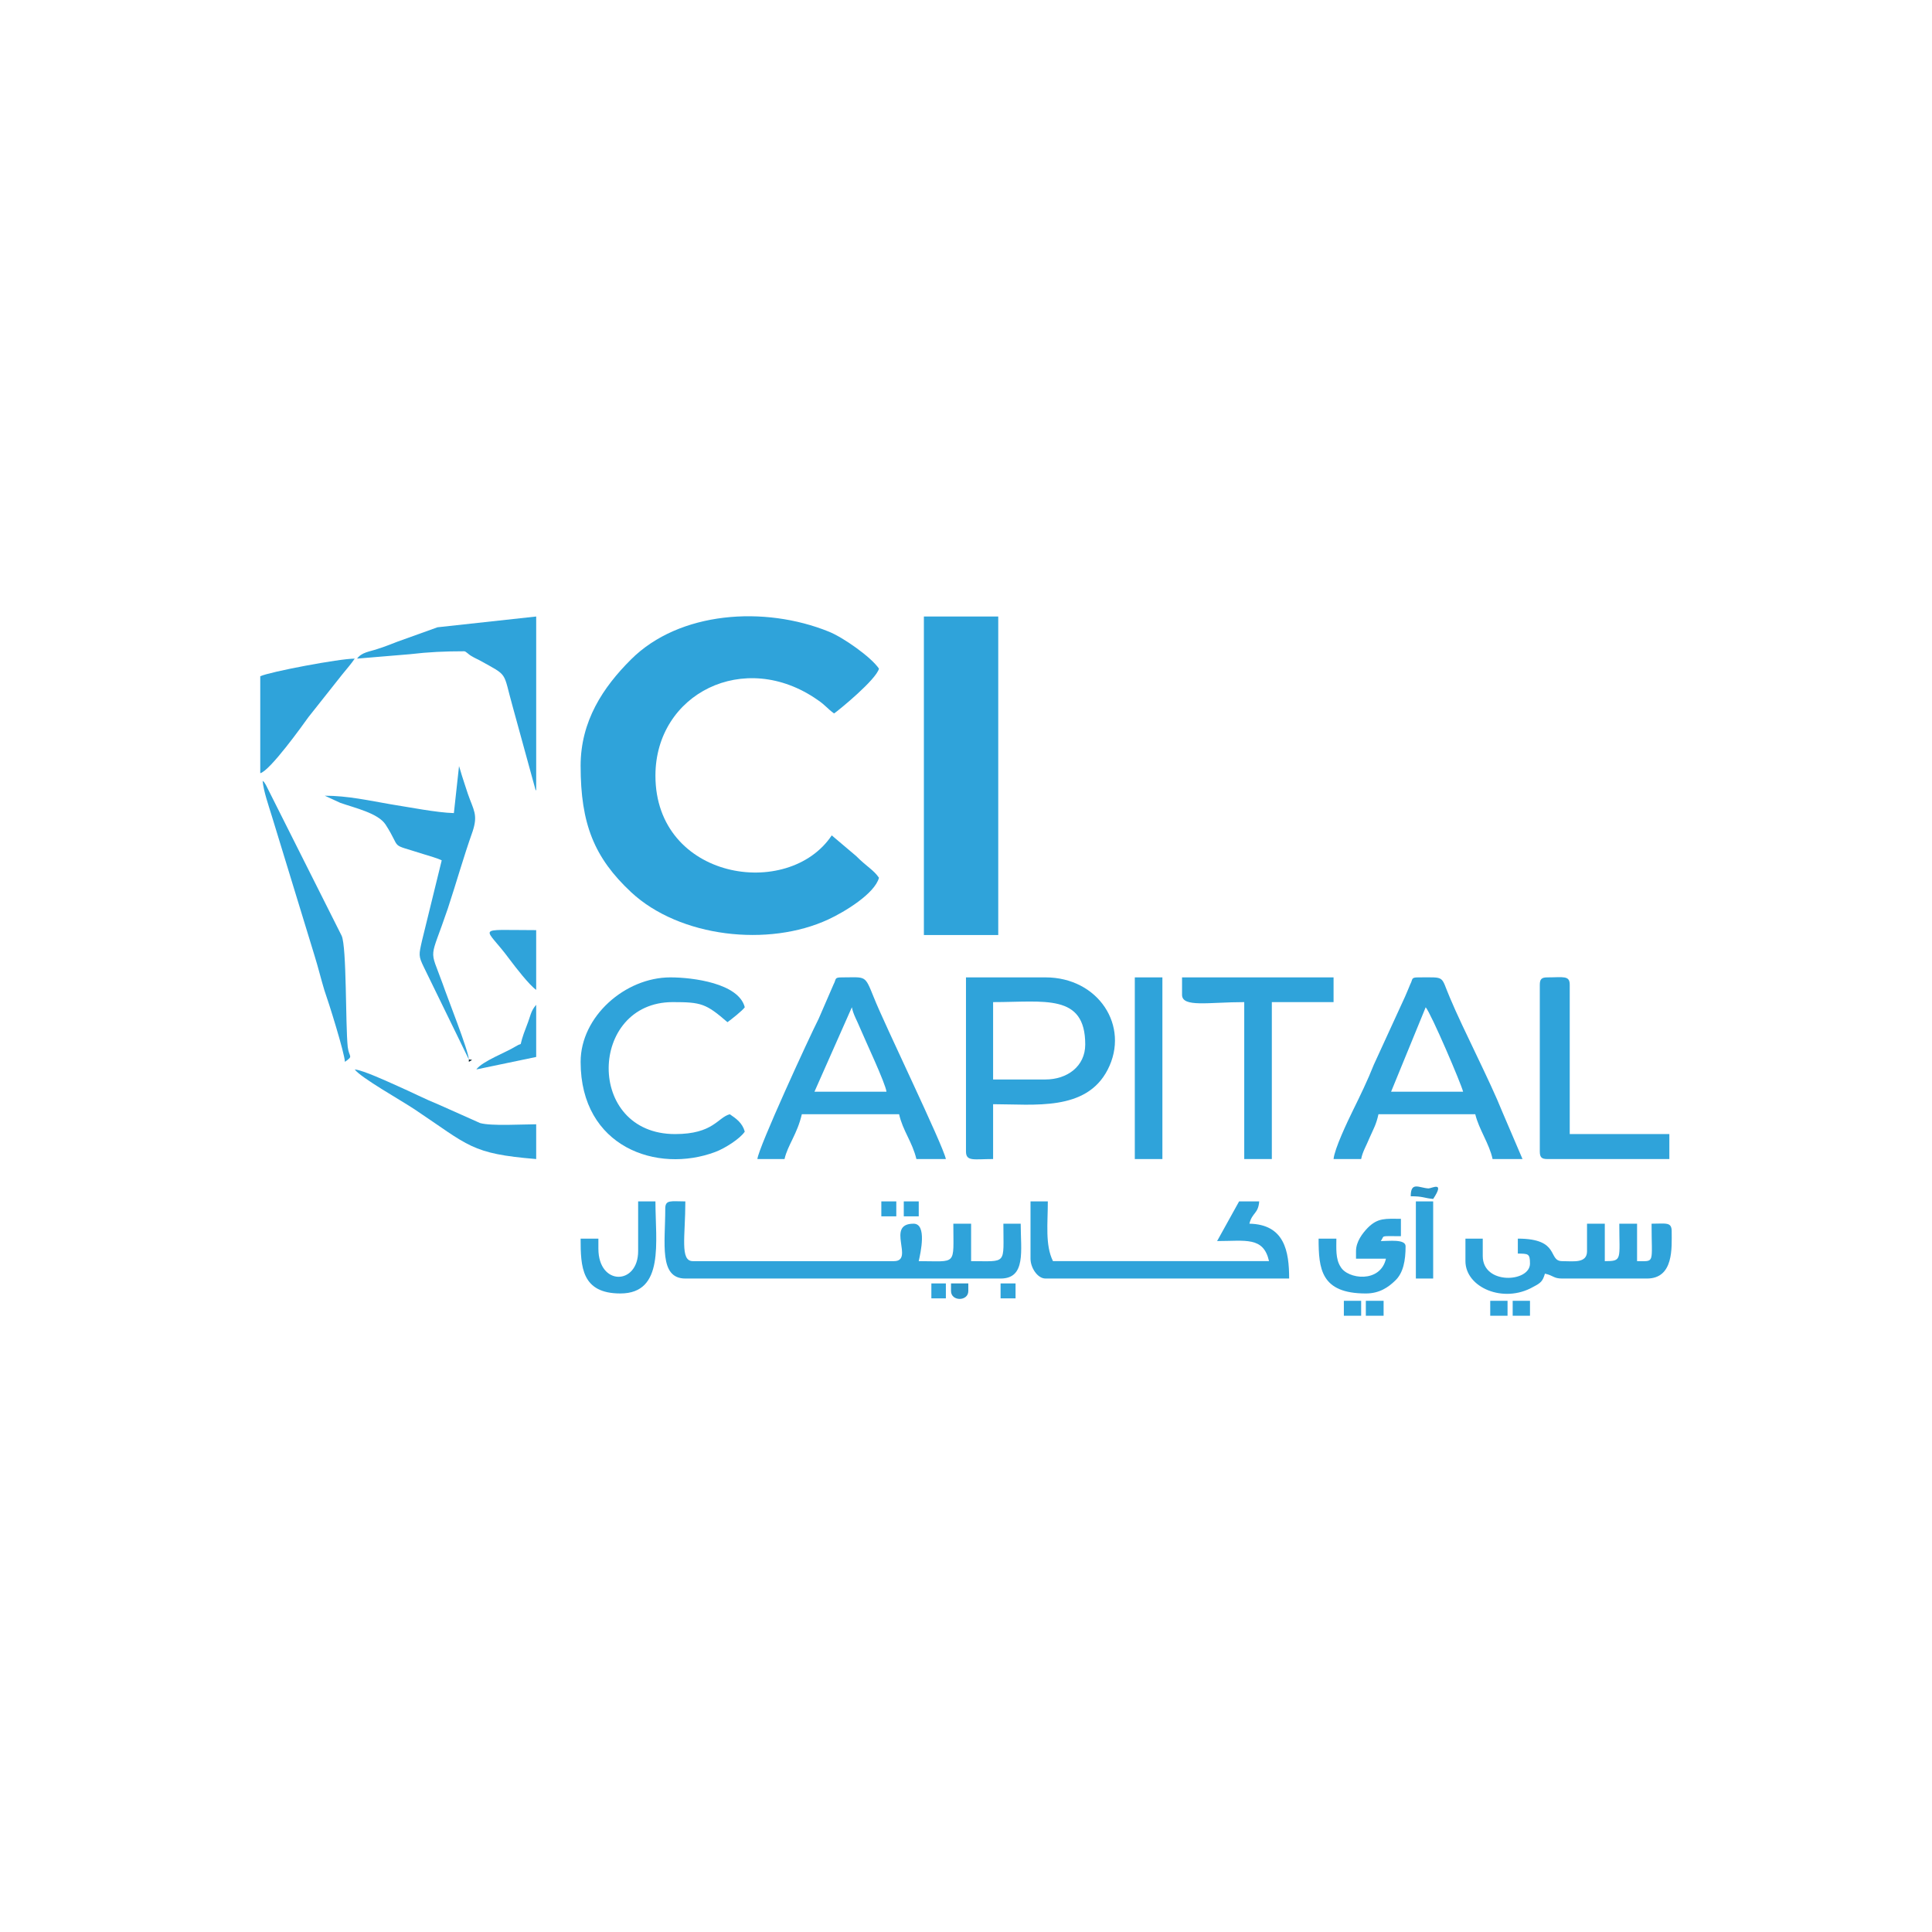 <svg xmlns="http://www.w3.org/2000/svg" xml:space="preserve" width="2.694in" height="2.694in" version="1.1" style="shape-rendering:geometricPrecision; text-rendering:geometricPrecision; image-rendering:optimizeQuality; fill-rule:evenodd; clip-rule:evenodd" viewBox="0 0 2613.1 2613.1" xmlns:xlink="http://www.w3.org/1999/xlink">
 <defs>
  <style type="text/css">
   
    .fil4 {fill:none}
    .fil2 {fill:#0A2330}
    .fil3 {fill:#113F55}
    .fil1 {fill:#2B95C8}
    .fil0 {fill:#2FA3DA}
   
  </style>
 </defs>
 <g id="Layer_x0020_1">
  <g id="_2415939837472">
   <path class="fil0" d="M785.31 1035.84c0,78.48 18.34,124.18 68.31,170.87 65.78,61.26 185.97,74.51 266.93,36.76 21.51,-9.93 62.62,-34.77 68.31,-56.29 -7.59,-10.93 -15.81,-14.24 -31,-29.47l-32.89 -27.82c-58.83,88.08 -238.47,59.94 -238.47,-80.8 0,-110.6 120.18,-171.86 219.49,-102.32 10.75,7.29 13.28,11.92 22.14,18.21 6.33,-4.3 56.93,-45.7 60.72,-60.6 -10.75,-15.89 -48.7,-42.39 -67.68,-50 -87.29,-35.43 -202.42,-27.48 -267.56,37.42 -37.95,37.75 -68.31,83.45 -68.31,144.05z"></path>
   <polygon class="fil0" points="1249.59,1264.66 1350.16,1264.66 1350.16,833.85 1249.59,833.85"></polygon>
   <path class="fil0" d="M1414.05 1460.03l-70.84 0 0 -104.64c69.58,0 124.61,-11.92 124.61,57.29 0,29.8 -24.67,47.35 -53.77,47.35zm-107.53 97.36c0,13.91 10.75,10.26 36.69,10.26l0 -74.18c55.66,0 125.87,9.93 154.97,-46.69 30.36,-58.94 -12.65,-124.84 -84.13,-124.84l-107.53 0 0 235.44z"></path>
   <path class="fil0" d="M1152.18 1362.35c1.9,9.93 6.96,17.88 11.39,28.81 6.33,15.23 34.16,74.18 35.42,85.43l-97.41 0 50.6 -114.24zm-127.77 205.31l36.68 0c4.43,-19.21 17.08,-33.44 23.41,-60.6l131.57 0c5.06,22.52 17.71,37.09 23.4,60.6l39.85 0c-3.8,-18.87 -83.5,-183.12 -97.41,-218.55 -12.65,-31.13 -10.12,-27.15 -43.65,-27.15 -10.12,0 -6.96,2.32 -10.76,9.27l-20.24 46.69c-12.02,23.51 -81.6,174.51 -82.86,189.74z"></path>
   <path class="fil0" d="M1928.3 1362.35c7.59,8.94 48.07,103.65 50.61,114.24l-97.41 0 46.81 -114.24zm-124.61 205.31l37.32 0c1.9,-9.93 6.96,-17.88 11.39,-28.81 5.69,-12.92 8.86,-17.55 12.02,-31.79l130.94 0c5.06,20.86 18.98,39.74 23.41,60.6l40.48 0 -27.2 -63.58c-17.08,-42.72 -53.13,-111.93 -70.85,-154.31 -13.28,-30.8 -5.06,-27.82 -43.01,-27.82 -10.12,0 -6.96,2.32 -10.76,9.27 -1.26,2.98 -4.43,10.93 -6.96,16.56l-42.38 92.39c-8.22,20.86 -18.34,41.72 -28.46,62.25 -6.96,14.24 -24.67,51.33 -25.93,65.23z"></path>
   <path class="fil0" d="M785.31 1436.19c0,115.57 103.74,151.33 182.17,121.86 12.65,-4.64 33.52,-17.88 39.85,-27.48 -3.17,-11.59 -11.39,-17.55 -20.24,-23.51 -16.44,4.3 -22.14,26.82 -74.01,26.82 -121.45,0 -117.02,-178.49 -3.16,-178.49 38.59,0 44.91,1.99 74.01,27.15 5.06,-3.64 20.24,-15.56 23.41,-20.2 -8.22,-32.45 -70.21,-40.4 -100.57,-40.4 -61.36,0 -121.45,52.98 -121.45,114.24z"></path>
   <path class="fil0" d="M899.79 1634.88c0,46.69 -8.85,94.38 27.2,94.38l426.33 0c34.79,0 27.2,-38.08 27.2,-74.18l-23.41 0c0,56.29 5.69,50.66 -43.65,50.66l0 -50.66 -24.04 0c0,57.62 5.69,50.66 -46.81,50.66 2.53,-11.26 11.39,-50.66 -6.96,-50.66 -38.58,0 1.9,50.66 -26.57,50.66l-271.99 0c-17.71,0 -10.12,-33.45 -10.12,-80.8 -19.61,0 -27.2,-2.65 -27.2,9.93z"></path>
   <path class="fil0" d="M1598.75 1345.46c0,17.55 36.05,9.93 84.13,9.93l0 212.26 37.32 0 0 -212.26 83.5 0 0 -33.44 -204.94 0 0 23.51z"></path>
   <path class="fil0" d="M2082.64 1331.88l0 225.51c0,7.95 2.53,10.26 10.12,10.26l165.09 0 0 -33.78 -134.73 0 0 -202c0,-12.92 -8.86,-9.93 -30.36,-9.93 -7.59,0 -10.12,2.32 -10.12,9.93z"></path>
   <path class="fil0" d="M1393.81 1702.43c0,12.25 9.49,26.82 20.24,26.82l329.56 0c0,-37.09 -6.33,-73.18 -53.77,-74.18 3.8,-15.23 12.02,-13.25 13.28,-30.14l-27.2 0 -29.73 53.64c38.59,0 62.62,-6.29 70.21,27.15l-292.23 0c-10.75,-21.86 -6.96,-50.66 -6.96,-80.8l-23.41 0 0 77.49z"></path>
   <path class="fil0" d="M634.13 1432.88c-0.63,-12.25 -29.09,-83.78 -35.42,-102.32 -18.34,-50.67 -17.71,-28.81 6.96,-101.66 12.02,-36.43 20.87,-68.55 33.53,-104.31 7.59,-22.85 1.26,-28.81 -6.33,-50.67 -3.16,-9.27 -5.69,-17.55 -8.22,-25.17 -1.9,-5.96 -1.9,-6.96 -3.8,-12.58l-6.96 63.58c-23.41,-0.66 -60.09,-7.95 -85.39,-11.92 -29.1,-4.97 -58.19,-11.59 -89.19,-11.59l20.87 9.6c19.61,6.96 51.24,13.91 61.36,29.47 22.77,35.43 3.16,24.5 50.6,39.74 7.59,2.32 20.24,5.96 25.3,8.61l-26.57 108.28c-4.43,19.54 -5.06,20.86 2.53,36.43l60.72 124.51z"></path>
   <path class="fil0" d="M482.95 890.8l71.48 -5.96c25.3,-2.98 46.81,-3.97 73.38,-3.97 2.53,0 5.69,4.31 10.12,6.62 3.8,2.32 6.33,3.31 10.76,5.63 39.85,22.19 30.99,13.91 44.91,63.25l30.36 110.6c0,0.66 0.63,1.65 1.26,2.32l0 -235.44 -133.46 14.57 -54.4 19.54c-8.85,3.31 -16.44,6.62 -27.2,9.93 -10.76,3.64 -20.87,4.3 -27.2,12.91z"></path>
   <path class="fil0" d="M2146.53 1692.17c0,16.89 -18.34,13.58 -33.52,13.58 -20.24,0 -1.9,-30.47 -60.09,-30.47l0 20.2c13.91,0.33 16.44,-0.33 16.44,13.58 0,25.5 -63.89,29.14 -63.89,-10.26l0 -23.51 -23.41 0 0 30.47c0,35.43 51.24,57.95 91.72,34.77 10.12,-5.3 12.65,-7.29 15.81,-17.88 12.02,2.65 11.39,6.62 23.41,6.62l114.49 0c36.68,0 33.52,-42.06 33.52,-63.91 0,-12.91 -7.59,-10.26 -27.2,-10.26 0,54.97 5.06,50.66 -19.61,50.66l0 -50.66 -24.04 0c0,48.68 4.43,50.66 -19.61,50.66l0 -50.66 -24.04 0 0 37.09z"></path>
   <path class="fil0" d="M466.51 1436.19c12.02,-8.61 5.69,-5.3 3.8,-20.2 -3.17,-30.8 -1.27,-135.11 -8.22,-150.34l-102.47 -203.98c-3.8,-6.29 -1.26,-2.32 -4.43,-5.63 1.27,14.24 8.22,33.78 12.65,48.35l57.56 188.09c5.06,16.23 8.86,32.12 13.28,46.69 5.69,15.89 27.2,84.44 27.83,97.02z"></path>
   <polygon class="fil0" points="1534.87,1567.66 1572.18,1567.66 1572.18,1321.95 1534.87,1321.95"></polygon>
   <path class="fil0" d="M352.01 914.65l0 131.13c13.28,-3.31 57.56,-65.23 65.15,-75.83l46.17 -58.28c5.69,-6.95 12.02,-14.24 16.45,-20.86 -20.87,0 -115.12,17.88 -127.77,23.84z"></path>
   <path class="fil0" d="M479.79 1446.46c8.22,11.26 62.62,41.72 80.96,53.97 74.01,49.34 75.9,59.94 164.46,67.22l0 -47.02c-18.34,0 -60.72,2.65 -75.9,-1.66l-55.66 -24.83c-19.61,-7.95 -36.05,-16.56 -55.66,-25.17 -12.65,-5.63 -46.81,-21.52 -58.19,-22.52z"></path>
   <path class="fil0" d="M1834.06 1692.17l0 10.27 40.48 0c-7.59,33.44 -51.87,27.82 -61.36,10.93 -6.96,-10.6 -5.69,-25.17 -5.69,-38.08l-24.04 0c0,41.06 3.16,74.18 63.89,74.18 18.34,0 30.36,-8.28 39.85,-17.55 10.75,-10.27 13.92,-26.82 13.92,-46.36 0,-9.93 -22.77,-6.96 -33.53,-6.96 5.69,-7.95 -2.53,-6.62 27.2,-6.62l0 -23.51c-20.87,0 -31,-1.66 -44.91,12.25 -6.96,7.29 -15.81,18.54 -15.81,31.46z"></path>
   <path class="fil0" d="M863.11 1692.17c0,46.36 -53.77,47.35 -53.77,-3.31l0 -13.58 -24.04 0c0,38.08 1.26,74.18 53.76,74.18 60.09,0 47.44,-70.2 47.44,-124.51l-23.4 0 0 67.22z"></path>
   <path class="fil0" d="M725.21 1338.84l0 -80.8c-85.39,0 -69.58,-6.29 -36.05,39.41 8.22,10.93 26.57,34.77 36.05,41.39z"></path>
   <polygon class="fil0" points="1915.02,1729.25 1938.42,1729.25 1938.42,1624.94 1915.02,1624.94"></polygon>
   <path class="fil0" d="M644.25 1446.46l80.96 -16.89 0 -70.53c-7.59,8.61 -7.59,15.23 -12.65,27.82 -13.92,35.43 -2.53,20.53 -15.18,28.48 -12.65,7.95 -44.91,19.87 -53.13,31.13z"></path>
   <polygon class="fil0" points="1847.34,1779.59 1871.37,1779.59 1871.37,1759.39 1847.34,1759.39"></polygon>
   <polygon class="fil0" points="2045.96,1779.59 2069.36,1779.59 2069.36,1759.39 2045.96,1759.39"></polygon>
   <polygon class="fil0" points="1817.61,1779.59 1841.01,1779.59 1841.01,1759.39 1817.61,1759.39"></polygon>
   <polygon class="fil0" points="2015.59,1779.59 2039,1779.59 2039,1759.39 2015.59,1759.39"></polygon>
   <path class="fil1" d="M1908.06 1617.99c17.08,0 17.08,2.32 30.36,3.64 16.44,-24.84 -1.9,-14.24 -6.33,-14.24 -12.65,-0.66 -24.04,-9.93 -24.04,10.6z"></path>
   <path class="fil1" d="M1286.28 1746.14c0,14.24 23.4,14.24 23.4,0l0 -10.27 -23.4 0 0 10.27z"></path>
   <polygon class="fil0" points="1192.03,1645.14 1212.27,1645.14 1212.27,1624.94 1192.03,1624.94"></polygon>
   <polygon class="fil0" points="1222.39,1645.14 1242.63,1645.14 1242.63,1624.94 1222.39,1624.94"></polygon>
   <polygon class="fil0" points="1353.32,1756.08 1373.57,1756.08 1373.57,1735.88 1353.32,1735.88"></polygon>
   <polygon class="fil0" points="1259.71,1756.08 1279.32,1756.08 1279.32,1735.88 1259.71,1735.88"></polygon>
   <polygon class="fil2" points="634.13,1432.88 634.13,1436.19 638.55,1433.54"></polygon>
   <polygon class="fil3" points="479.79,1446.46 473.46,1442.49"></polygon>
  </g>
  <rect class="fil4" x="-0" y="-0" width="2613.1" height="2613.1"></rect>
 </g>
</svg>
